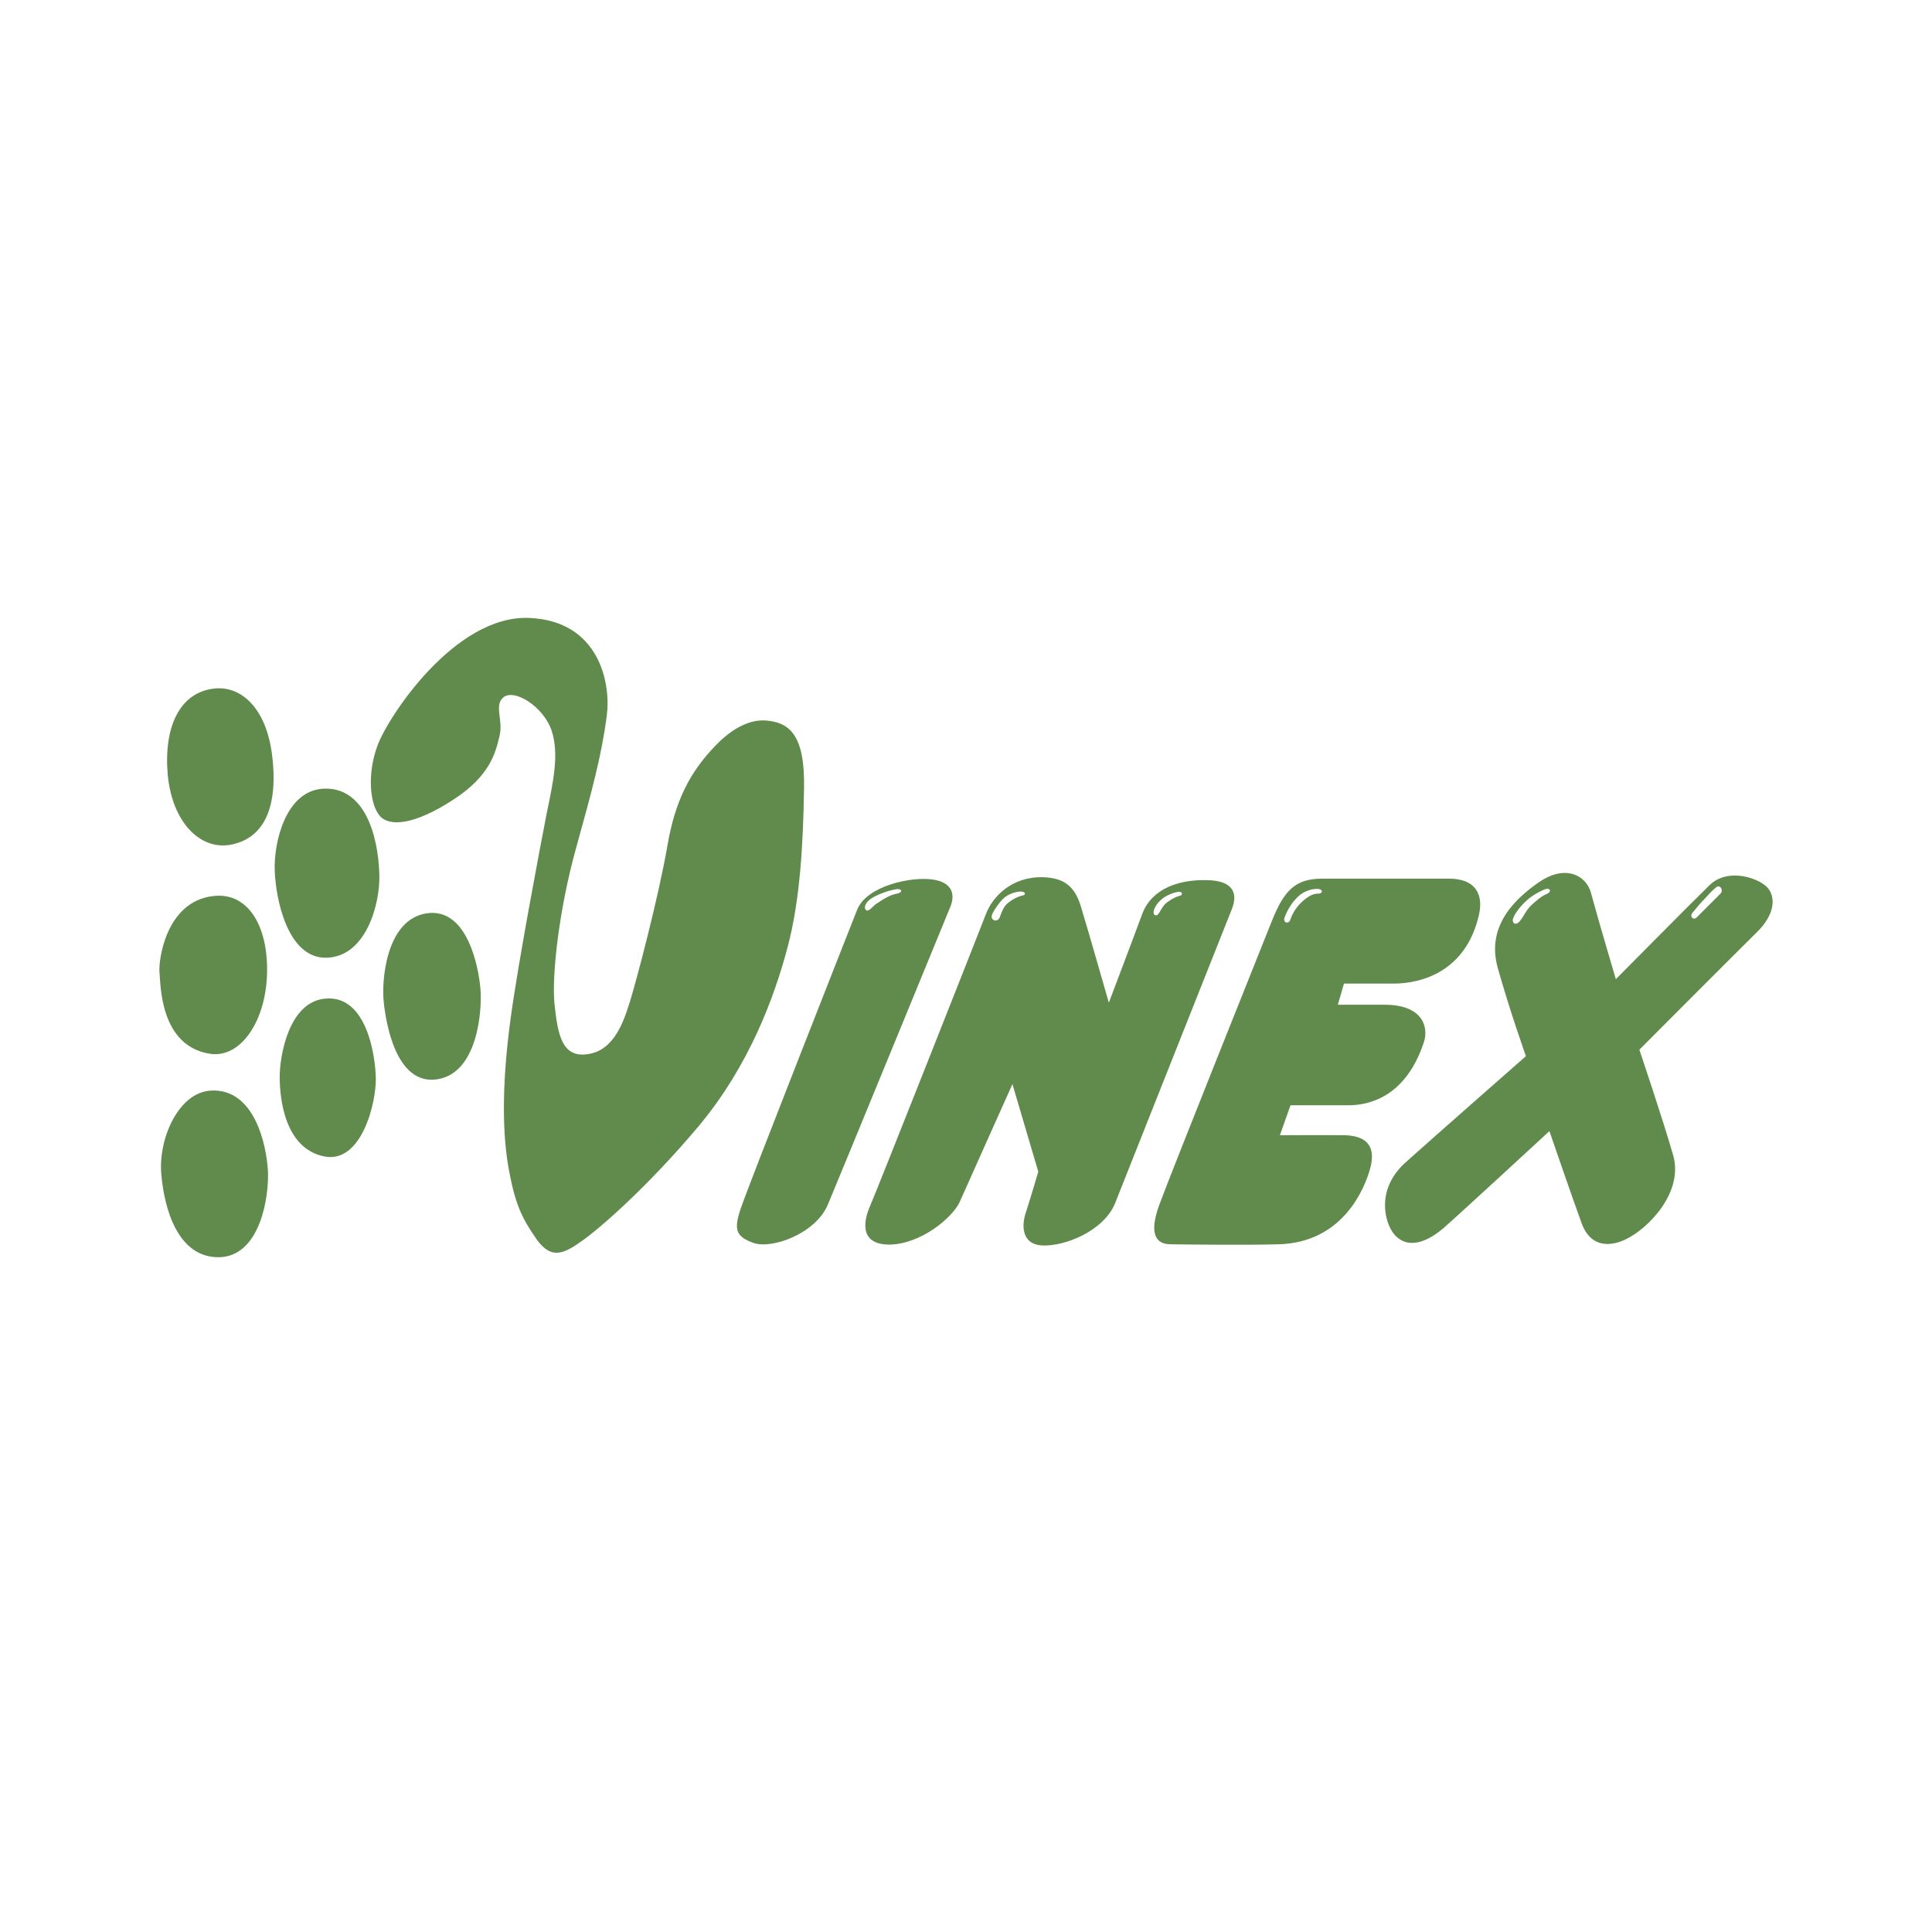 <svg xmlns="http://www.w3.org/2000/svg" width="2500" height="2500" viewBox="0 0 192.756 192.756"><g fill-rule="evenodd" clip-rule="evenodd"><path fill="#fff" d="M0 0h192.756v192.756H0V0z"/><path d="M21.426 68.692c-3.49.352-5.103 3.812-4.692 8.592.44 4.75 3.226 7.507 6.188 7.008 3.108-.527 4.868-3.254 4.251-8.738-.557-4.986-3.167-7.126-5.747-6.862zM32.188 78.691c-3.695.264-4.868 5.337-4.78 8.123.088 2.814 1.261 8.826 5.161 8.738 3.9-.088 5.366-5.249 5.278-8.328-.117-3.87-1.466-8.797-5.659-8.533zM21.309 89.394c-4.839.528-5.513 6.598-5.396 7.594.118.998-.059 7.391 5.073 8.152 3.08.439 5.572-3.342 5.66-8.123.088-4.749-1.965-8.004-5.337-7.623zM42.568 91.124c-4.105.616-4.515 6.862-4.281 8.856.205 1.965 1.173 8.27 5.278 7.711 4.134-.586 4.545-6.949 4.369-9.031-.175-2.111-1.289-8.152-5.366-7.536zM32.51 99.629c-3.694.264-4.604 5.717-4.604 7.801 0 2.051.44 7.125 4.428 7.945 3.724.762 5.22-5.336 5.161-7.859-.058-2.287-.938-8.211-4.985-7.887zM21.045 108.807c-3.227.176-5.25 4.779-4.956 8.299.293 3.49 1.642 8.357 5.747 8.328 4.105-.059 5.015-5.982 4.897-8.592-.146-2.641-1.348-8.27-5.688-8.035z" fill="#608b4c"/><path d="M50.193 69.6c-.909.821.029 2.258-.352 3.812-.381 1.583-.88 3.988-4.692 6.422-3.812 2.463-6.275 2.668-7.243 1.583-.968-1.085-1.319-4.047-.264-6.979 1.055-2.933 7.77-13.108 15.16-12.786 7.008.293 8.152 6.539 7.742 9.706-.499 3.93-1.496 7.595-3.109 13.401-1.613 5.835-2.404 12.405-2.111 15.425.322 3.02.732 5.395 3.343 4.984 2.64-.381 3.578-3.312 4.193-5.277s2.815-10.264 3.724-15.483c.763-4.516 2.259-7.39 4.81-10.029 1.291-1.349 3.108-2.639 5.015-2.493 2.287.176 3.899 1.349 3.812 6.686-.088 5.366-.352 11.143-1.671 16.04-1.32 4.927-3.783 11.642-8.768 17.654-5.014 5.98-9.765 10.145-11.612 11.465-1.818 1.291-3.108 2.053-4.634-.088-1.466-2.111-2.17-3.49-2.844-7.391-.646-3.898-.528-8.914.264-14.719.792-5.778 2.961-17.155 3.577-20.322.646-3.138 1.29-5.953.499-8.328-.792-2.374-3.754-4.25-4.839-3.283zM93.065 87.752c-2.112-.323-6.569.616-7.537 2.991-1.056 2.668-10.909 27.681-11.612 29.794-.704 2.082-.558 2.814 1.231 3.459 1.788.676 6.216-.879 7.448-3.812 1.232-2.932 11.7-28.443 12.229-29.734.528-1.32.088-2.434-1.759-2.698zM104.031 87.518c-3.078-.059-4.984 1.906-5.658 3.665-.676 1.76-11.027 27.946-11.555 29.118-.528 1.174-1.29 3.812 1.818 3.871 3.108.029 6.363-2.609 7.125-4.281.792-1.789 5.25-11.729 5.25-11.729l2.58 8.738s-.908 3.078-1.262 4.135c-.352 1.055-.527 3.137 1.701 3.225s6.07-1.436 7.215-4.193c1.113-2.785 11.055-27.886 11.641-29.323.645-1.583.205-2.903-2.521-2.933-2.727-.059-5.426.821-6.393 3.343-.938 2.551-3.344 8.885-3.344 8.885s-2.17-7.595-2.785-9.589c-.614-2.024-1.671-2.874-3.812-2.932zM131.889 87.665c-2.668 0-3.781 1.202-4.984 4.193-1.201 3.02-10.176 25.423-11.201 28.238-.822 2.199-.91 4.047 1.113 4.047 2.023.029 7.742.088 10.703 0 6.6-.146 8.68-5.807 9.15-7.447.762-2.641-.676-3.373-2.465-3.432-1.787-.029-6.51 0-6.51 0l1.057-2.99h5.777c2.141 0 5.748-.881 7.535-6.305.5-1.555-.176-3.725-3.9-3.725h-4.691l.615-2.111h4.928c2.873 0 7.242-1.232 8.533-6.833.498-2.141-.41-3.636-2.963-3.636l-12.697.001zM161.213 97.693s-1.818-6.129-2.492-8.651c-.469-1.671-2.521-2.874-5.219-.997-2.26 1.583-5.25 4.281-4.076 8.503 1.172 4.193 2.814 8.826 2.814 8.826s-9.883 8.68-12.023 10.615c-2.99 2.699-2.053 6.012-1.143 7.127 1.348 1.611 3.344.82 5.043-.676 1.701-1.494 10.469-9.588 10.469-9.588s2.316 6.744 3.197 9.148c.996 2.756 3.225 2.229 4.428 1.643 2.258-1.086 5.777-4.691 4.721-8.387-1.055-3.666-3.373-10.527-3.373-10.527s9.033-9.061 11.73-11.729c1.73-1.701 1.906-3.373 1.115-4.37-.793-.997-3.959-2.111-5.807-.352-1.818 1.762-9.384 9.415-9.384 9.415z" fill="#608b4c"/><path d="M87.141 89.511c-.879.499-.967 1.085-.733 1.29.235.235.792-.498.998-.615.205-.088 1.114-.851 2.082-1.026.615-.118.527-.528-.088-.44a7.73 7.73 0 0 0-2.259.791zM99.955 89.805c-.498.557-.908 1.202-.996 1.524-.146.498.557.762.791.176.117-.323.322-.909.646-1.261.322-.323 1.025-.763 1.553-.88.498-.088.352-.44-.176-.411-.527.031-1.347.295-1.818.852zM116.055 89.599c-.732.558-.91 1.114-.939 1.261-.117.44.236.645.5.264.264-.411.439-.821.85-1.114.352-.265.822-.528 1.262-.646.293-.059.264-.44-.176-.381-.472.059-1.146.352-1.497.616zM129.426 89.541c-.703.674-1.143 1.613-1.289 2.082-.117.469.469.615.615.088.176-.528.586-1.203 1.025-1.613.354-.353 1.027-.938 1.701-.938.559 0 .5-.44.029-.469-.556-.03-1.435.175-2.081.85zM168.838 91.095c-.264.322.088.792.469.41l2.346-2.346c.322-.323-.029-.938-.41-.645-.469.352-.967.967-1.32 1.319-.382.382-.88 1.027-1.085 1.262zM152.328 89.834c-.85.762-1.26 1.496-1.35 1.759-.176.44.178.821.617.352.439-.498.645-1.144 1.232-1.671.615-.557.996-.88 1.553-1.114.469-.235.234-.616-.234-.44-.41.176-1.173.528-1.818 1.114z" fill="#fff"/></g></svg>